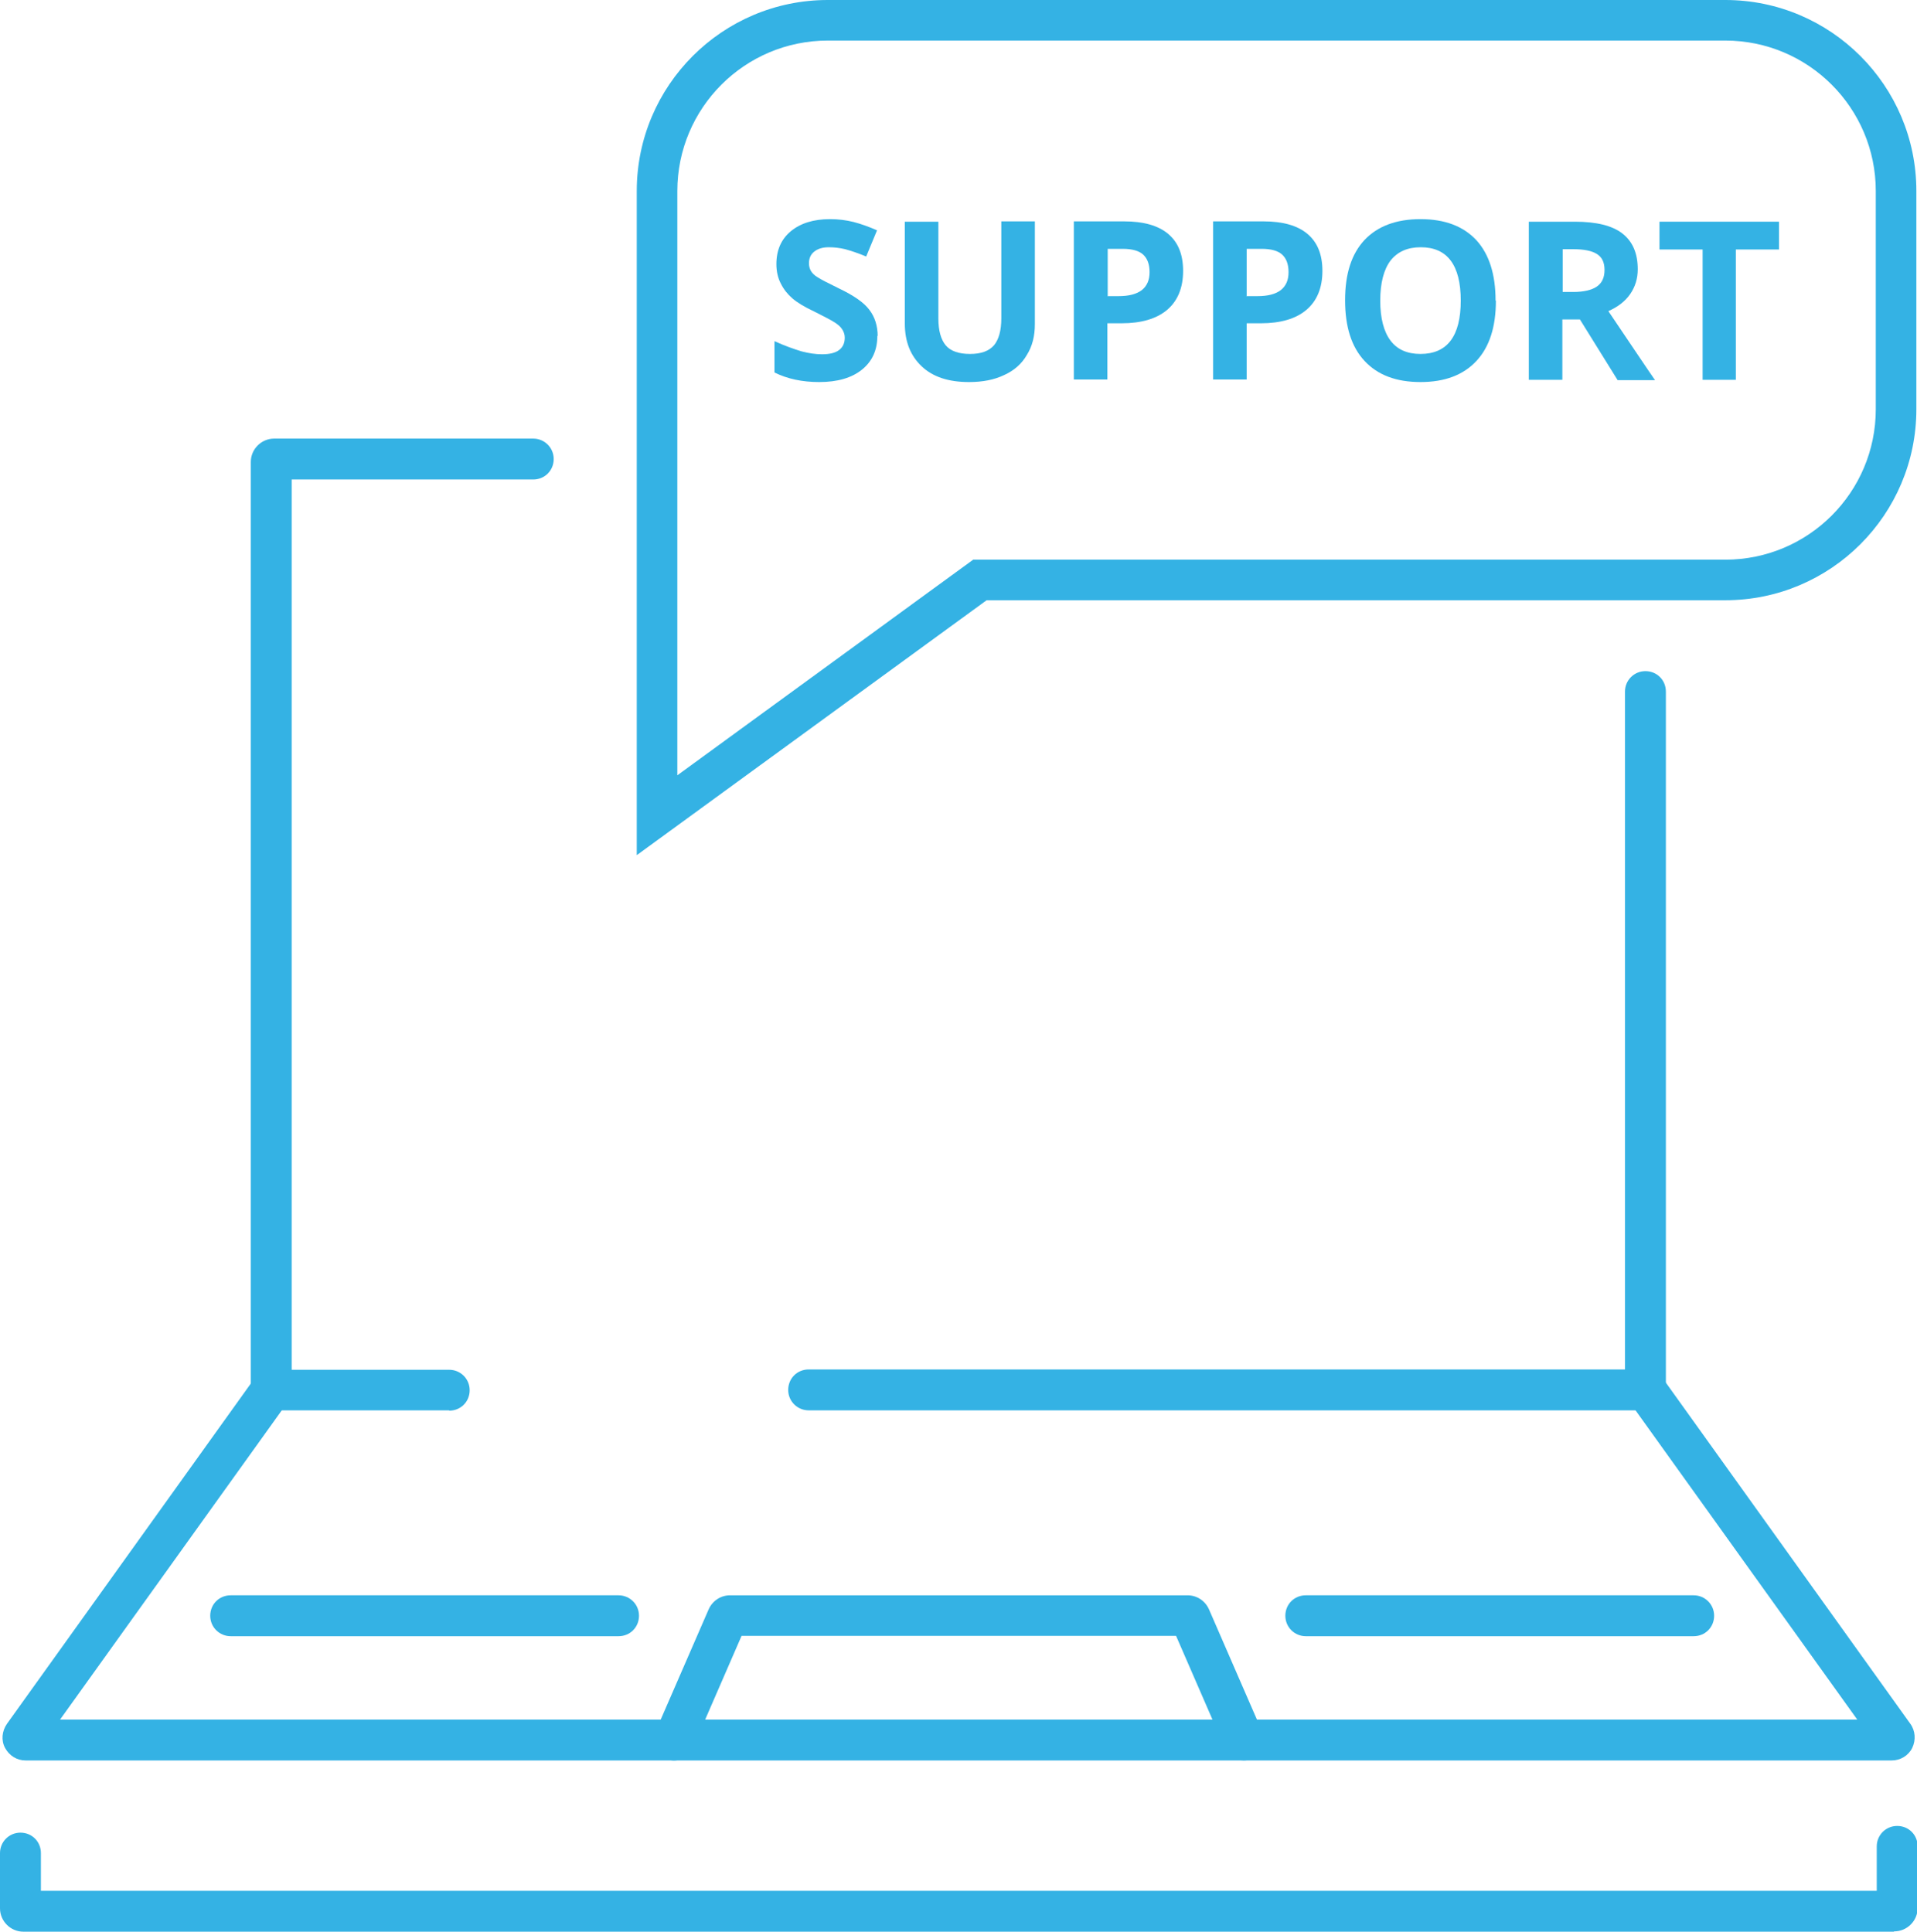 <?xml version="1.0" encoding="UTF-8"?><svg id="Livello_2" xmlns="http://www.w3.org/2000/svg" viewBox="0 0 60 60.47"><defs><style>.cls-1{fill:#34b2e4;}</style></defs><g id="Layer_1"><path class="cls-1" d="M51.41,44.15h-26.1c-.35,0-.64-.28-.64-.64s.28-.64.64-.64h25.55v-21.22c0-.35.28-.64.64-.64s.64.28.64.64v21.76c0,.4-.33.73-.73.73Z"/><path class="cls-1" d="M14.06,44.15h-5.48c-.4,0-.73-.33-.73-.73V14.46c0-.4.33-.73.73-.73h8.11c.35,0,.64.28.64.64s-.28.64-.64.64h-7.56v27.87h4.93c.35,0,.64.28.64.64s-.28.64-.64.64Z"/><path class="cls-1" d="M59.2,55.11H.8c-.27,0-.51-.15-.64-.39-.13-.24-.1-.53.06-.76l7.76-10.83c.2-.29.6-.35.89-.15.29.2.35.6.15.89l-7.14,9.96h56.25l-7.14-9.96c-.2-.29-.14-.68.15-.89.29-.2.68-.14.89.15l7.76,10.83c.16.22.18.51.06.76-.12.24-.37.39-.64.39Z"/><path class="cls-1" d="M59.27,60.47H.73c-.4,0-.73-.33-.73-.73v-1.73c0-.35.28-.64.64-.64s.64.28.64.64v1.18h57.46v-1.39c0-.35.28-.64.64-.64s.64.28.64.64v1.93c0,.4-.33.73-.73.73Z"/><path class="cls-1" d="M38.92,55.11c-.25,0-.48-.14-.58-.38l-1.53-3.52h-13.6l-1.53,3.52c-.14.32-.51.47-.84.33-.32-.14-.47-.51-.33-.84l1.67-3.84c.12-.27.38-.44.67-.44h14.32c.29,0,.55.17.67.44l1.67,3.84c.14.32,0,.7-.33.84-.08.04-.17.05-.25.05Z"/><path class="cls-1" d="M19.36,51.22H7.22c-.35,0-.64-.28-.64-.64s.28-.64.64-.64h12.14c.35,0,.64.28.64.64s-.28.64-.64.64Z"/><path class="cls-1" d="M53.01,51.22h-12.14c-.35,0-.64-.28-.64-.64s.28-.64.64-.64h12.14c.35,0,.64.28.64.64s-.28.64-.64.64Z"/><path class="cls-1" d="M19.93,26.77V5.98c0-3.3,2.68-5.98,5.98-5.98h28.09c3.3,0,5.98,2.68,5.98,5.98v6.83c0,3.3-2.68,5.98-5.98,5.98h-23.12l-10.95,7.98ZM25.91,1.27c-2.6,0-4.71,2.11-4.71,4.71v18.29l9.26-6.75h23.54c2.6,0,4.71-2.11,4.71-4.71v-6.83c0-2.6-2.11-4.71-4.71-4.71h-28.09Z"/><path class="cls-1" d="M27.46,10.51c0,.45-.16.8-.48,1.06-.32.26-.77.39-1.34.39-.53,0-1-.1-1.4-.3v-.98c.33.15.62.25.85.32.23.06.44.09.64.09.23,0,.41-.04.53-.13.12-.09.18-.22.18-.39,0-.1-.03-.18-.08-.26-.05-.08-.13-.15-.24-.22-.11-.07-.32-.18-.64-.34-.3-.14-.53-.28-.68-.41-.15-.13-.27-.28-.36-.46-.09-.17-.14-.38-.14-.61,0-.44.15-.78.45-1.03.3-.25.71-.38,1.23-.38.26,0,.5.03.74.09.23.06.48.15.73.26l-.34.82c-.26-.11-.48-.18-.66-.23-.17-.04-.34-.06-.51-.06-.2,0-.35.05-.46.14-.11.09-.16.21-.16.36,0,.09.02.17.06.24.04.07.11.14.21.2.09.06.32.18.67.35.46.22.78.44.95.67.17.22.26.5.26.82Z"/><path class="cls-1" d="M32.39,6.94v3.21c0,.37-.08.69-.25.96-.16.28-.4.49-.71.63-.31.15-.68.22-1.1.22-.64,0-1.13-.16-1.48-.49-.35-.33-.53-.77-.53-1.34v-3.19h1.05v3.03c0,.38.08.66.23.84.15.18.41.27.76.27s.59-.09.75-.27c.15-.18.23-.46.23-.85v-3.03h1.05Z"/><path class="cls-1" d="M37.03,8.48c0,.53-.17.94-.5,1.22-.33.28-.81.42-1.42.42h-.45v1.76h-1.05v-4.95h1.58c.6,0,1.06.13,1.37.39.31.26.47.64.47,1.16ZM34.66,9.27h.35c.32,0,.56-.06.73-.19.16-.13.24-.31.24-.56s-.07-.43-.2-.55c-.13-.12-.35-.18-.63-.18h-.48v1.47Z"/><path class="cls-1" d="M41.39,8.48c0,.53-.17.94-.5,1.22-.33.28-.81.42-1.42.42h-.45v1.76h-1.05v-4.95h1.58c.6,0,1.06.13,1.37.39.31.26.47.64.47,1.16ZM39.01,9.27h.35c.32,0,.56-.06.73-.19.16-.13.24-.31.24-.56s-.07-.43-.2-.55c-.13-.12-.35-.18-.63-.18h-.48v1.47Z"/><path class="cls-1" d="M46.82,9.41c0,.82-.2,1.45-.61,1.89-.41.44-.99.66-1.75.66s-1.34-.22-1.75-.66c-.41-.44-.61-1.07-.61-1.9s.2-1.45.61-1.89c.41-.43.99-.65,1.75-.65s1.34.22,1.75.66c.4.44.6,1.07.6,1.89ZM43.2,9.41c0,.55.11.97.32,1.25.21.28.52.42.94.42.84,0,1.26-.56,1.26-1.67s-.42-1.67-1.25-1.67c-.42,0-.73.14-.95.42-.21.28-.32.7-.32,1.25Z"/><path class="cls-1" d="M48.9,9.99v1.9h-1.05v-4.95h1.44c.67,0,1.17.12,1.49.37.32.25.48.62.48,1.12,0,.29-.08.55-.24.78-.16.23-.39.4-.68.53.75,1.11,1.23,1.83,1.46,2.16h-1.17l-1.18-1.9h-.56ZM48.9,9.14h.34c.33,0,.58-.06.74-.17.16-.11.24-.28.24-.52s-.08-.4-.24-.5c-.16-.1-.41-.15-.75-.15h-.32v1.34Z"/><path class="cls-1" d="M54.34,11.89h-1.05v-4.08h-1.35v-.87h3.74v.87h-1.35v4.08Z"/></g></svg>